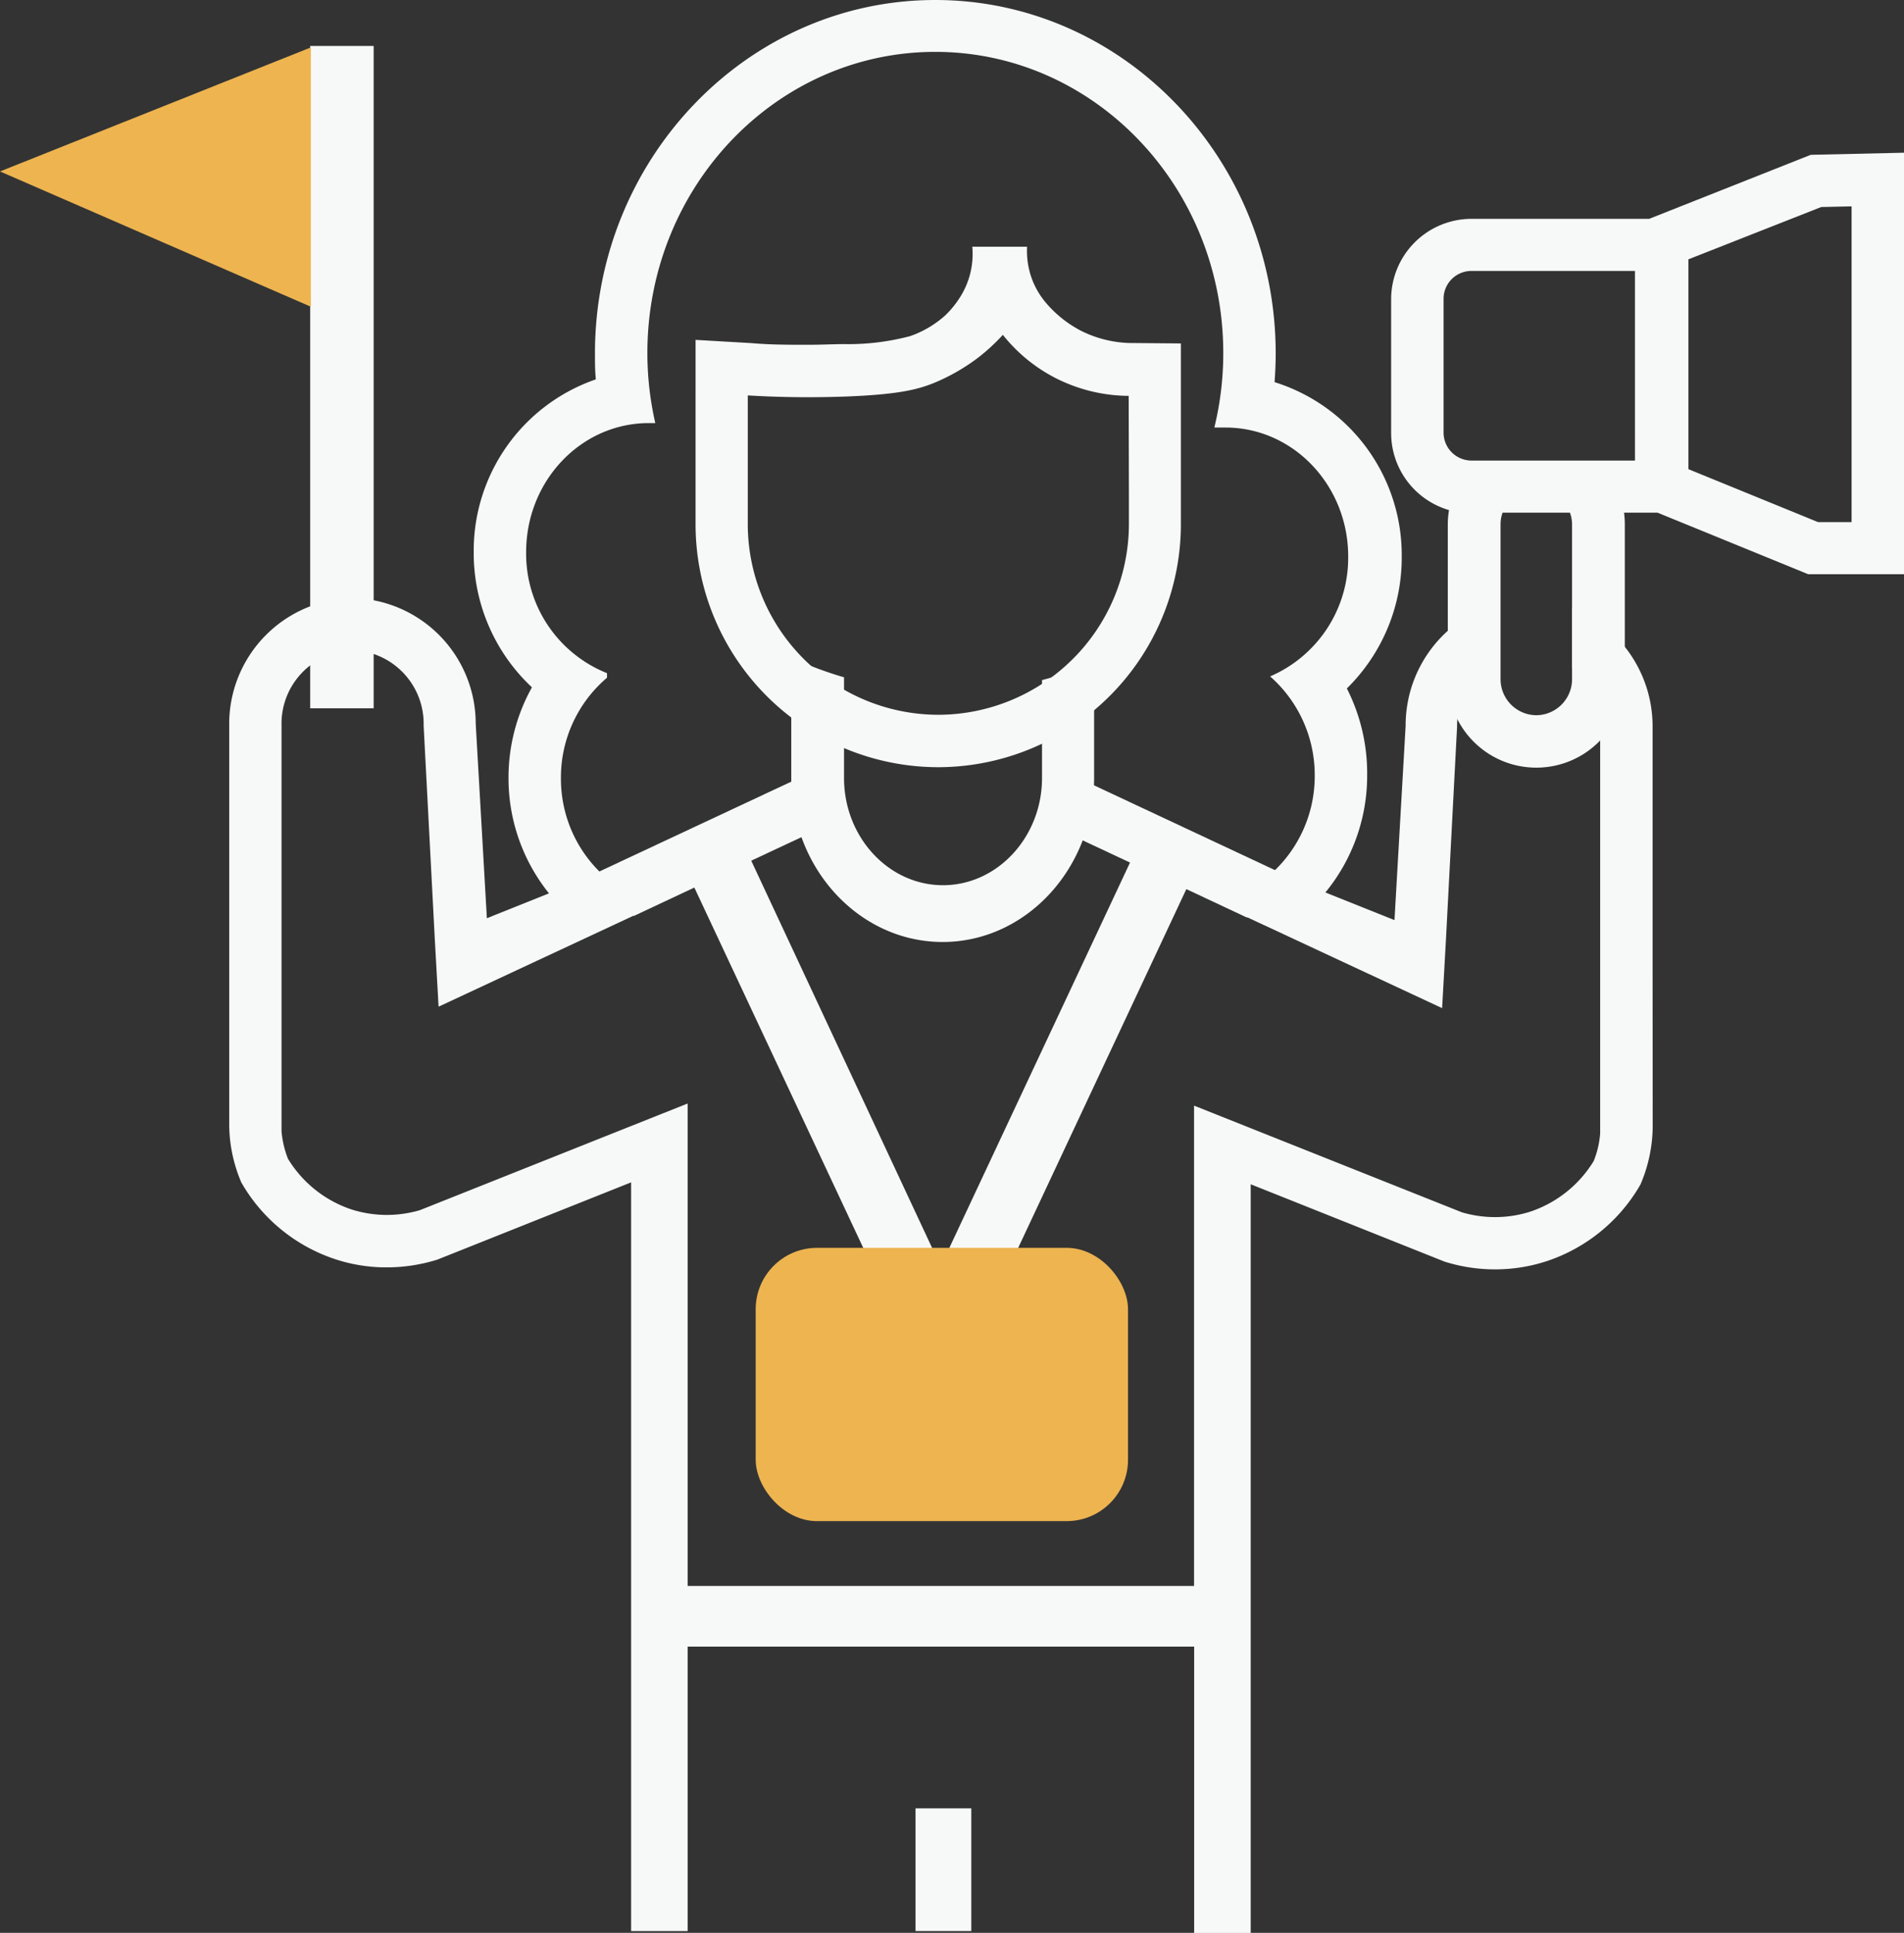 <svg xmlns="http://www.w3.org/2000/svg" viewBox="0 0 170.7 173.28"><rect x="0" y="0" width="170.7" height="173.28" fill="#333333" stroke="none"/><title>f-4</title><path d="M-109.54,45.13A10.34,10.34,0,0,1-113.9,44a10.41,10.41,0,0,1-3.1-2.5,7.11,7.11,0,0,1-1.29-2.27,7.31,7.31,0,0,1-.38-2.73l-4.91,0a7.31,7.31,0,0,1-.19,2.42,7.26,7.26,0,0,1-.88,2.06A8.63,8.63,0,0,1-126,42.65a9.32,9.32,0,0,1-2.69,1.69l-.45.17a21.64,21.64,0,0,1-5.93.72c-.95,0-2,.06-3.22.06-1.69,0-3.4,0-5.1-.15l-5-.29V61.4a21.78,21.78,0,0,0,21.76,21.76A21.79,21.79,0,0,0-104.88,61.4V58.52c0-3.71,0-13.35,0-13.35Zm0,13.39V61.4a17.12,17.12,0,0,1-17.07,17.06A17.11,17.11,0,0,1-143.71,61.4V58.52c0-2.89,0-5.79,0-8.69,3.51.21,6.49.18,8.77.1,4.74-.18,6.5-.63,8-1.25A17.82,17.82,0,0,0-123,46.4a17.65,17.65,0,0,0,2.16-2,14.44,14.44,0,0,0,4.68,3.85,14.63,14.63,0,0,0,6.6,1.62Z" transform="translate(210.75 -14.38)" fill="#f7f8f8"/><path d="M-97.33,60.5V93.21a11.75,11.75,0,0,0,4.5-9.31,11.77,11.77,0,0,0-4-8.88,11.58,11.58,0,0,0,7-10.75c0-6.38-4.93-11.56-11-11.56-.36,0-.71,0-1,0a28.15,28.15,0,0,0,.8-6.68c0-14.91-11.56-27-25.82-27s-25.81,12.09-25.81,27a28.11,28.11,0,0,0,.71,6.28l-.58,0c-6.08,0-11,5.18-11,11.57a11.53,11.53,0,0,0,7.25,10.85V60.5Z" transform="translate(210.75 -14.38)" fill="none"/><path d="M-160.46,84.15a11.72,11.72,0,0,0,4.13,9v-18A11.72,11.72,0,0,0-160.46,84.15Z" transform="translate(210.75 -14.38)" fill="none"/><path d="M-90,76.1a16.44,16.44,0,0,0,4.92-11.83A16.24,16.24,0,0,0-96.48,48.64c.06-.85.1-1.7.1-2.56,0-17.48-13.69-31.7-30.52-31.7s-30.51,14.22-30.51,31.7c0,.77,0,1.54.08,2.31A16.25,16.25,0,0,0-168.28,63.9,16.48,16.48,0,0,0-163.06,76a16.63,16.63,0,0,0-2.1,8.14,16.46,16.46,0,0,0,5.17,12h3.66v-3a11.72,11.72,0,0,1-4.13-9,11.72,11.72,0,0,1,4.13-9v-.41a11.53,11.53,0,0,1-7.25-10.85c0-6.39,4.92-11.57,11-11.57l.58,0a28.11,28.11,0,0,1-.71-6.28c0-14.91,11.56-27,25.81-27s25.82,12.09,25.82,27a28.15,28.15,0,0,1-.8,6.68c.34,0,.69,0,1,0,6.07,0,11,5.18,11,11.56a11.58,11.58,0,0,1-7,10.75,11.77,11.77,0,0,1,4,8.88,11.75,11.75,0,0,1-4.5,9.31V95h4.93a16.48,16.48,0,0,0,4.27-11.1A16.79,16.79,0,0,0-90,76.1Z" transform="translate(210.75 -14.38)" fill="#f7f8f8"/><path d="M-135,75.1q0,.36,0,.72v8.31c0,5.29,4,9.61,8.87,9.61s8.88-4.32,8.88-9.61V75.82c0-.16,0-.31,0-.47a33.09,33.09,0,0,1-9.3,1.09A32.89,32.89,0,0,1-135,75.1Z" transform="translate(210.75 -14.38)" fill="none"/><path d="M-113.75,74.19a31,31,0,0,1-3.58,1.16c0,.16,0,.31,0,.47v8.31c0,5.29-4,9.61-8.88,9.61s-8.87-4.32-8.87-9.61V75.82q0-.36,0-.72a33.38,33.38,0,0,1-4.35-1.6l-.12-.52a15.54,15.54,0,0,0-.26,2.84v8.31c0,8.1,6.09,14.7,13.57,14.7s13.58-6.6,13.58-14.7V75.82A15.94,15.94,0,0,0-113,72.2Z" transform="translate(210.75 -14.38)" fill="#f7f8f8"/><path d="M-76.25,61.34V75.28A3.23,3.23,0,0,0-73,78.5a3.23,3.23,0,0,0,3.22-3.22V61.34a3.14,3.14,0,0,0-.18-1h-6.08A3.14,3.14,0,0,0-76.25,61.34Z" transform="translate(210.75 -14.38)" fill="none"/><path d="M-81.33,41.17v12a2.51,2.51,0,0,0,2.5,2.5h14.66v-17H-78.83A2.5,2.5,0,0,0-81.33,41.17Z" transform="translate(210.75 -14.38)" fill="none"/><path d="M-59.38,37.63V56.44l11.63,4.75h3V32.88l-2.72.06Z" transform="translate(210.75 -14.38)" fill="none"/><path d="M-48.41,28.26-62.9,34H-78.83a7.21,7.21,0,0,0-7.2,7.2v12a7.2,7.2,0,0,0,5.19,6.91,7.47,7.47,0,0,0-.11,1.26V75.28A7.93,7.93,0,0,0-73,83.2a7.93,7.93,0,0,0,7.92-7.92V61.34a7.77,7.77,0,0,0-.07-1h3l13.51,5.52H-40V28.07Zm-21.4,33.08V75.28A3.23,3.23,0,0,1-73,78.5a3.23,3.23,0,0,1-3.22-3.22V61.34a3.14,3.14,0,0,1,.18-1H-70A3.14,3.14,0,0,1-69.81,61.34Zm5.64-5.67H-78.83a2.51,2.51,0,0,1-2.5-2.5v-12a2.5,2.5,0,0,1,2.5-2.5h14.66Zm19.42,5.52h-3l-11.63-4.75V37.63l11.91-4.69,2.72-.06Z" transform="translate(210.75 -14.38)" fill="#f7f8f8"/><rect x="27.81" y="4.12" width="5.69" height="59.38" fill="#f7f8f8"/><path d="M-182.88,41.88l-27.87-12.13,27.87-11.12Z" transform="translate(210.75 -14.38)" fill="#edb450"/><path d="M-84.73,79.44l-1,17.43-7.85-3.14-19.89-9.32-2.07,4.44,6.1,2.86-16.67,35.55,5.06,2.37,16.66-35.54,5.41,2.54s.06,0,.08,0l17.44,8.13.34-6.07h0l1-19.13a6.79,6.79,0,0,1,3.76-6.14v-5A11.4,11.4,0,0,0-84.73,79.44Z" transform="translate(210.75 -14.38)" fill="#f7f8f8"/><path d="M-62.59,100.51V79.58a11.44,11.44,0,0,0-7.22-10.72v5.36a6.88,6.88,0,0,1,2.52,5.36V116a8.37,8.37,0,0,1-.58,2.47A10.61,10.61,0,0,1-73.54,123a10.45,10.45,0,0,1-6.16.06l-24-9.56,0,.06v5h0v38H-149.1V118.36h0v-5l0-.05-24,9.56a10.47,10.47,0,0,1-6.16-.07,10.6,10.6,0,0,1-5.67-4.53,8.7,8.7,0,0,1-.58-2.47V79.42a6.59,6.59,0,0,1,6.37-6.75,6.59,6.59,0,0,1,6.37,6.75l1,19.13h0l.34,6.08,17.44-8.14.08,0,5.41-2.54,16.66,35.54,5.06-2.37L-143.4,91.54l6.11-2.86-2.08-4.43-19.89,9.31-7.84,3.14-1-17.43A11.26,11.26,0,0,0-179.13,68,11.28,11.28,0,0,0-190.2,79.42v20.92q0,7.47,0,14.94h0a13.36,13.36,0,0,0,.93,4.73l.15.37.2.34a15.21,15.21,0,0,0,8.23,6.55,14.61,14.61,0,0,0,4.6.73,15.19,15.19,0,0,0,4.34-.63l.2-.06,17.38-6.93V187.5h5.07V162h45.41v25.67h5.07V120.55l17.39,6.94.2.06a15.07,15.07,0,0,0,4.33.63,14.9,14.9,0,0,0,4.6-.73,15.21,15.21,0,0,0,8.23-6.55l.2-.34.15-.37a13.42,13.42,0,0,0,.94-4.73h0Z" transform="translate(210.75 -14.38)" fill="#f7f8f8"/><rect x="82.08" y="162.12" width="5" height="11" fill="#f7f8f8"/><rect x="67.75" y="111.87" width="33.38" height="24.5" rx="5.5" ry="5.5" fill="#edb450"/></svg>
